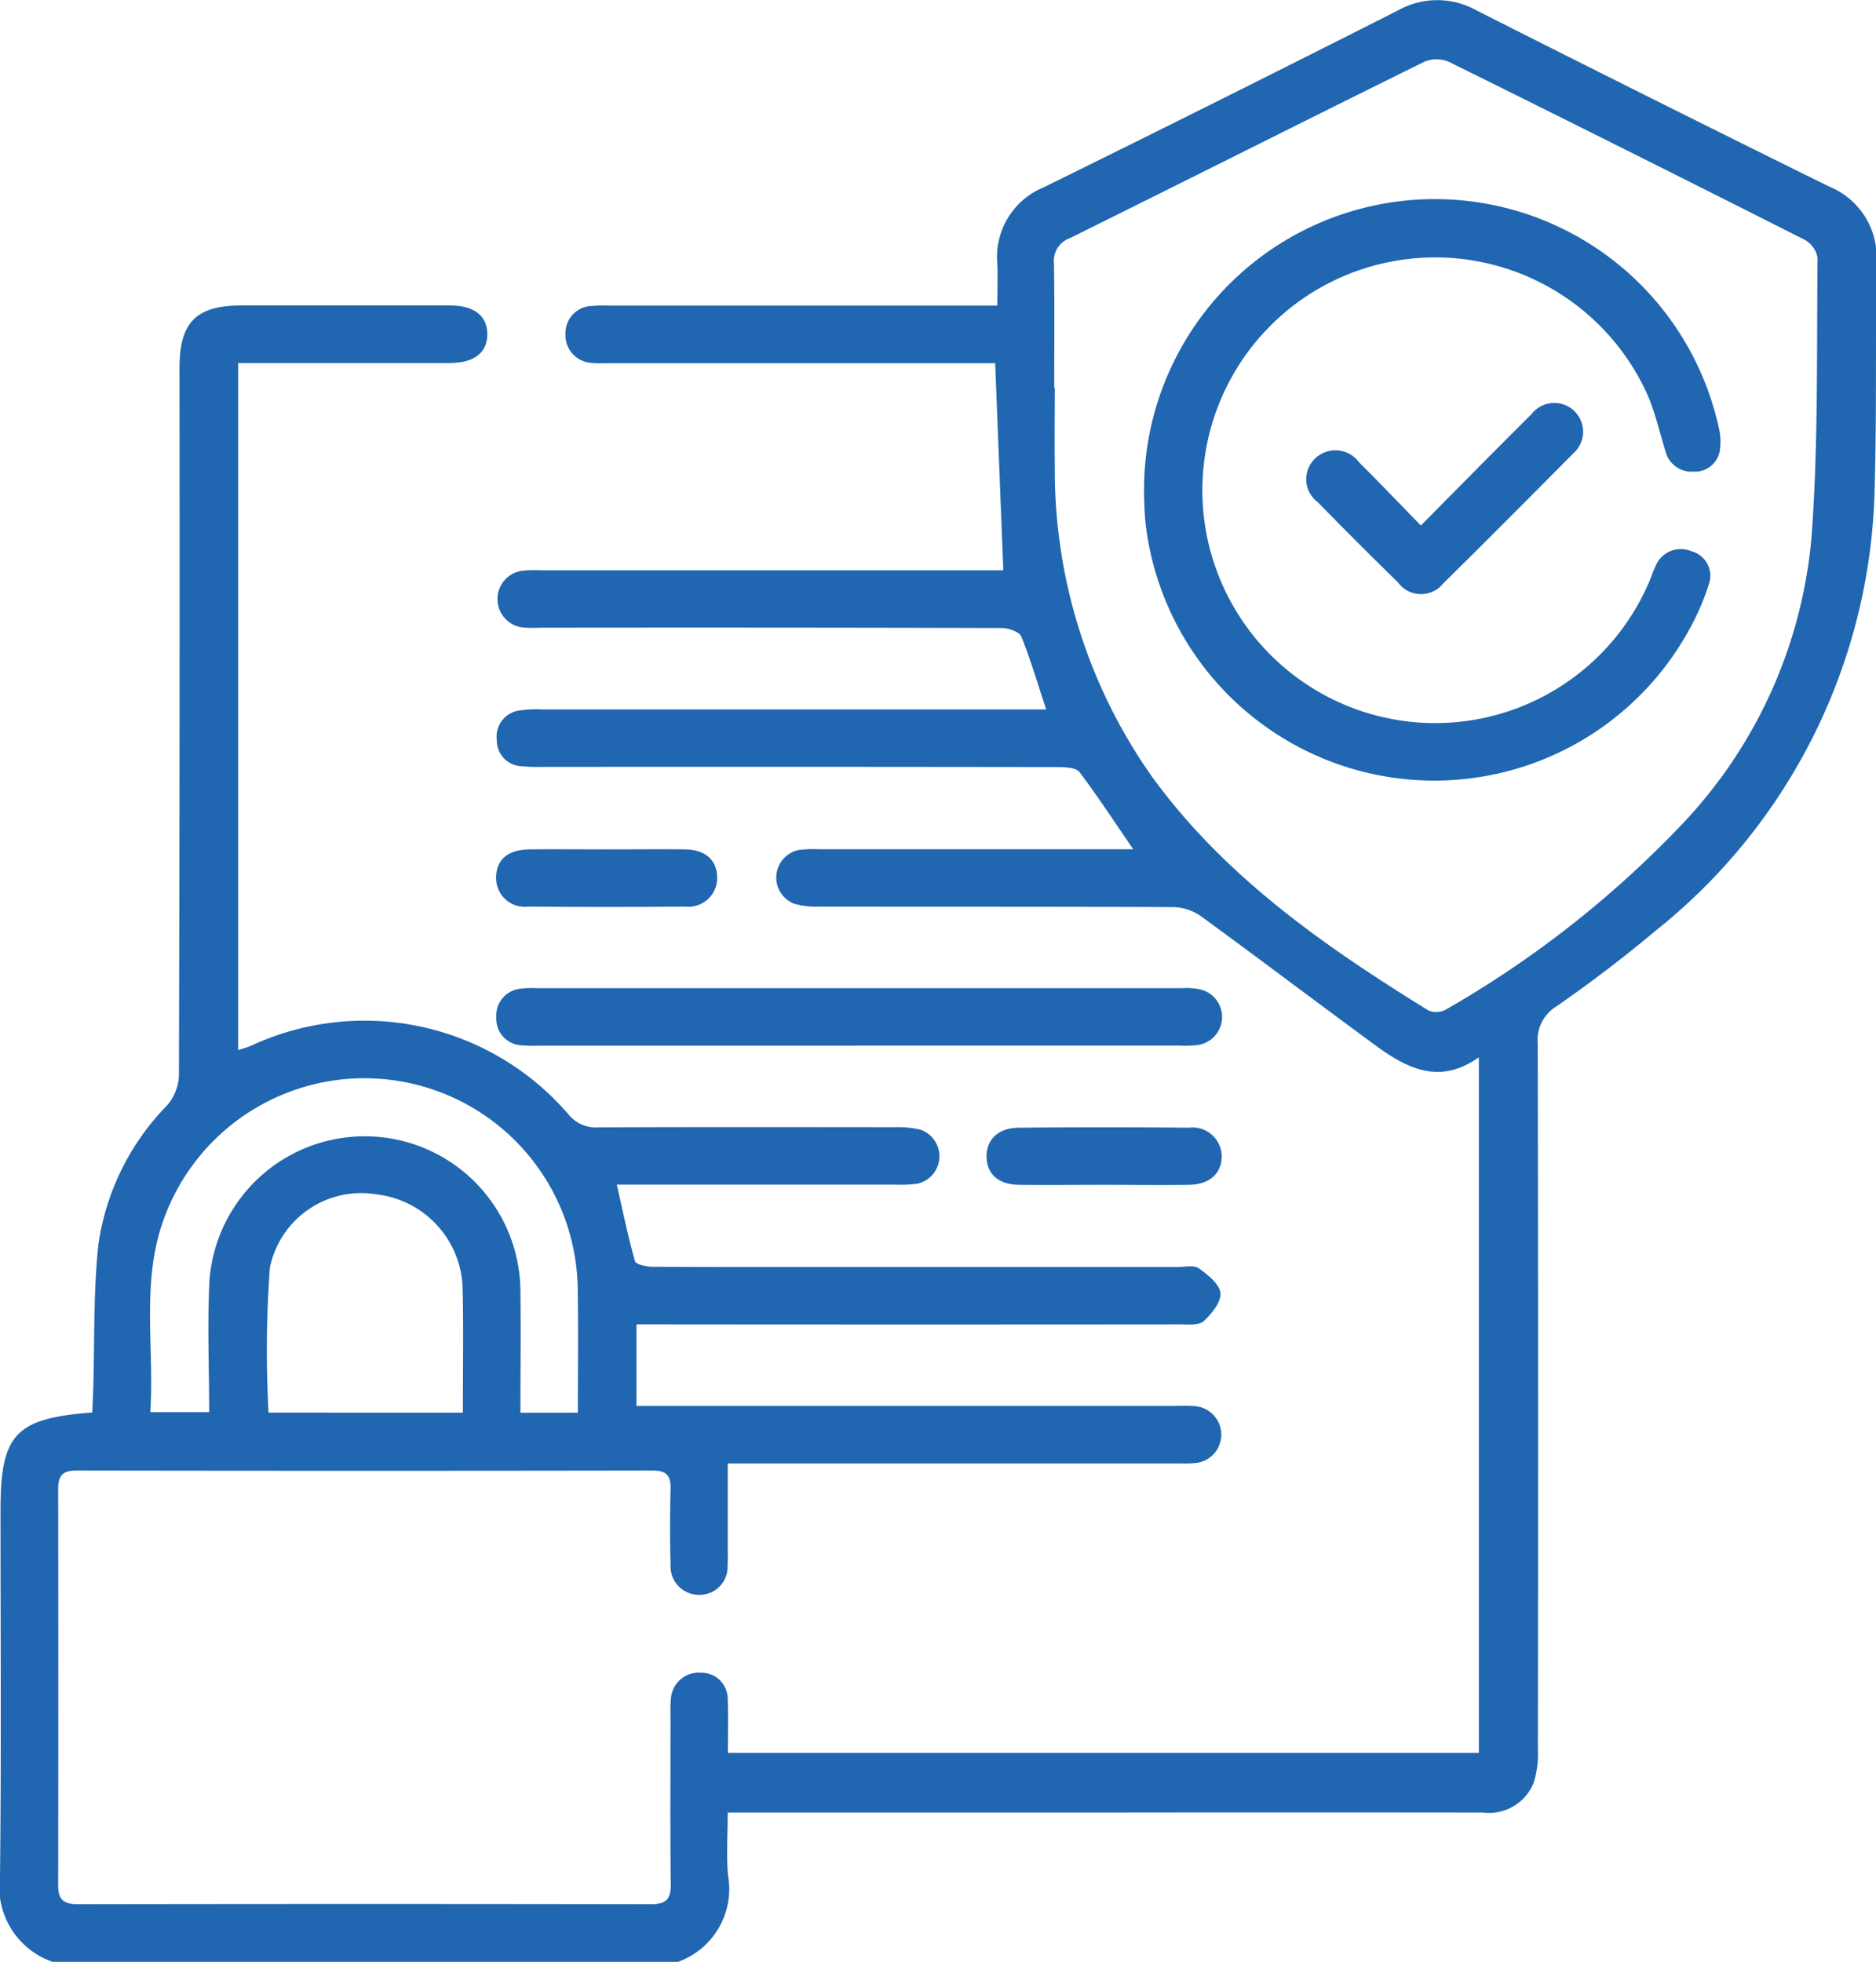 <svg xmlns="http://www.w3.org/2000/svg" width="59.635" height="62.35" viewBox="0 0 59.635 62.35"><g transform="translate(0 0)"><path d="M300.483,232.617v-.5c0-1.154.018-2.312-.01-3.466a3.09,3.09,0,0,0-2.711-2.969,2.963,2.963,0,0,0-3.417,2.333,36.538,36.538,0,0,0-.042,4.6Zm3.654,0c0-1.357.018-2.654-.005-3.95a6.781,6.781,0,0,0-13.187-2.12c-.69,1.974-.268,4.016-.4,6.052h1.872c0-1.443-.065-2.844.013-4.239a4.949,4.949,0,0,1,9.88.414c.016,1.273,0,2.547,0,3.844Zm15.148-32.575h.013c0,.833-.013,1.664,0,2.5a16.875,16.875,0,0,0,3.1,9.877c2.32,3.185,5.484,5.38,8.776,7.414a.632.632,0,0,0,.547-.023,32.9,32.9,0,0,0,7.62-6.005,15.14,15.14,0,0,0,4.016-9.073c.214-2.93.156-5.88.188-8.82a.82.82,0,0,0-.414-.573q-5.64-2.851-11.31-5.656a1.009,1.009,0,0,0-.779,0c-3.763,1.859-7.51,3.745-11.271,5.609a.761.761,0,0,0-.5.794c.021,1.32.008,2.638.008,3.958M287.439,250.07a2.515,2.515,0,0,1-1.672-2.716c.044-3.878.016-7.755.016-11.635,0-2.414.466-2.924,2.917-3.109.008-.221.021-.453.029-.685.05-1.56,0-3.133.169-4.68a7.933,7.933,0,0,1,2.185-4.4,1.55,1.55,0,0,0,.372-.945q.031-11.238.018-22.479c0-1.458.526-1.992,1.964-1.992q3.324,0,6.643,0c.763,0,1.18.333,1.177.919s-.422.906-1.19.909h-6.729v21.838c.148-.052.292-.088.424-.146a8.549,8.549,0,0,1,10.086,2.2,1.115,1.115,0,0,0,.94.4c3.148-.013,6.3-.008,9.445-.005a3.006,3.006,0,0,1,.781.076.891.891,0,0,1-.1,1.721,4.1,4.1,0,0,1-.669.029h-8.87c.19.844.354,1.648.578,2.432.029.107.365.177.56.177,2.133.013,4.266.008,6.4.008q5.148,0,10.3,0c.221,0,.505-.068.656.039.286.2.664.5.693.784s-.276.667-.534.9c-.159.141-.5.1-.76.1q-8.258.008-16.513,0H306v2.591h17.19a4.821,4.821,0,0,1,.549.008.907.907,0,0,1-.036,1.812c-.182.016-.365.008-.547.008H308.9v2.57c0,.221.008.445-.005.669a.887.887,0,0,1-.9.937.9.9,0,0,1-.911-.937c-.023-.812-.021-1.625,0-2.437.01-.414-.133-.576-.562-.576q-9.168.016-18.338,0c-.438,0-.568.18-.568.583q.008,6.3,0,12.609c0,.453.185.591.625.591q9.109-.016,18.216,0c.482,0,.638-.156.633-.633-.021-1.786-.008-3.575-.008-5.362a4.251,4.251,0,0,1,.013-.547.889.889,0,0,1,.964-.815.834.834,0,0,1,.841.867c.023.544.005,1.091.005,1.682h23.872V221.321c-1.26.9-2.312.341-3.315-.4-1.849-1.354-3.674-2.739-5.526-4.088a1.6,1.6,0,0,0-.872-.284c-3.758-.018-7.515-.01-11.271-.016a2.505,2.505,0,0,1-.779-.091.893.893,0,0,1,.19-1.716,4.267,4.267,0,0,1,.607-.016q4.633,0,9.263,0h.716c-.6-.875-1.128-1.685-1.708-2.453-.107-.141-.437-.156-.664-.159q-8.2-.012-16.39-.005a5.75,5.75,0,0,1-.669-.021.82.82,0,0,1-.8-.833.838.838,0,0,1,.758-.943,3.555,3.555,0,0,1,.667-.029q7.648,0,15.294,0h.745c-.276-.831-.495-1.588-.789-2.315-.062-.151-.4-.271-.617-.273q-7.344-.02-14.685-.01a4.248,4.248,0,0,1-.547-.008.908.908,0,0,1-.031-1.8,3.613,3.613,0,0,1,.607-.016h14.7c-.086-2.19-.172-4.346-.258-6.583h-12.26c-.182,0-.367.01-.549-.008a.883.883,0,0,1-.852-.927.862.862,0,0,1,.833-.883,4.248,4.248,0,0,1,.547-.01h12.349c0-.466.016-.9,0-1.336a2.385,2.385,0,0,1,1.474-2.424q5.648-2.781,11.265-5.625a2.551,2.551,0,0,1,2.489,0q5.594,2.828,11.213,5.6a2.418,2.418,0,0,1,1.505,2.406c-.034,2.375.01,4.752-.057,7.127a18.472,18.472,0,0,1-6.966,14.119c-1.008.846-2.062,1.646-3.146,2.4a1.255,1.255,0,0,0-.6,1.19q.023,11.211.005,22.419a3.063,3.063,0,0,1-.135,1.073,1.527,1.527,0,0,1-1.617.94q-6.152-.008-12.307,0H308.9c0,.711-.047,1.359.01,2a2.461,2.461,0,0,1-1.607,2.753Z" transform="translate(-285.767 -187.72)" fill="#2066b0"/><path d="M303.307,201.61H293.2a4.247,4.247,0,0,1-.547-.01.843.843,0,0,1-.828-.88.859.859,0,0,1,.789-.922,2.506,2.506,0,0,1,.484-.016q10.258,0,20.518,0a2.1,2.1,0,0,1,.544.031.9.9,0,0,1-.078,1.781,3.485,3.485,0,0,1-.547.013H303.307" transform="translate(-276.049 -168.377)" fill="#2066b0"/><path d="M301.513,203.308c-.891,0-1.784.01-2.674,0-.646-.01-1.01-.333-1.029-.87-.016-.56.362-.94,1.029-.945q2.7-.027,5.409,0a.923.923,0,0,1,1.036.943c-.018.526-.4.862-1.034.872-.914.013-1.825,0-2.737,0" transform="translate(-266.449 -165.653)" fill="#2066b0"/><path d="M295.331,198.088c.831,0,1.659-.008,2.489,0,.643.008,1.01.325,1.029.865a.915.915,0,0,1-1.021.953q-2.488.023-4.979,0a.912.912,0,0,1-1.026-.943c.013-.562.386-.87,1.078-.875.81-.008,1.62,0,2.43,0" transform="translate(-276.052 -171.094)" fill="#2066b0"/><path d="M299.733,199.588a9.242,9.242,0,0,1,18.257-2.216,1.984,1.984,0,0,1,.044.781.8.8,0,0,1-.831.664.853.853,0,0,1-.9-.664c-.182-.578-.315-1.177-.549-1.734a7.4,7.4,0,1,0,.086,5.779A4.032,4.032,0,0,1,316,201.8a.866.866,0,0,1,1.13-.453.808.808,0,0,1,.547,1.073,7.624,7.624,0,0,1-.6,1.391,9.241,9.241,0,0,1-17.286-3.253c-.049-.383-.049-.771-.06-.974" transform="translate(-263.364 -183.829)" fill="#2066b0"/><path d="M305.354,196.541c1.232-1.242,2.37-2.4,3.523-3.544a.915.915,0,1,1,1.331,1.245c-1.372,1.383-2.747,2.766-4.135,4.133a.907.907,0,0,1-1.445-.029q-1.285-1.254-2.542-2.542a.913.913,0,0,1-.094-1.393.932.932,0,0,1,1.4.12c.646.641,1.273,1.3,1.966,2.01" transform="translate(-260.19 -179.838)" fill="#2066b0"/></g></svg>